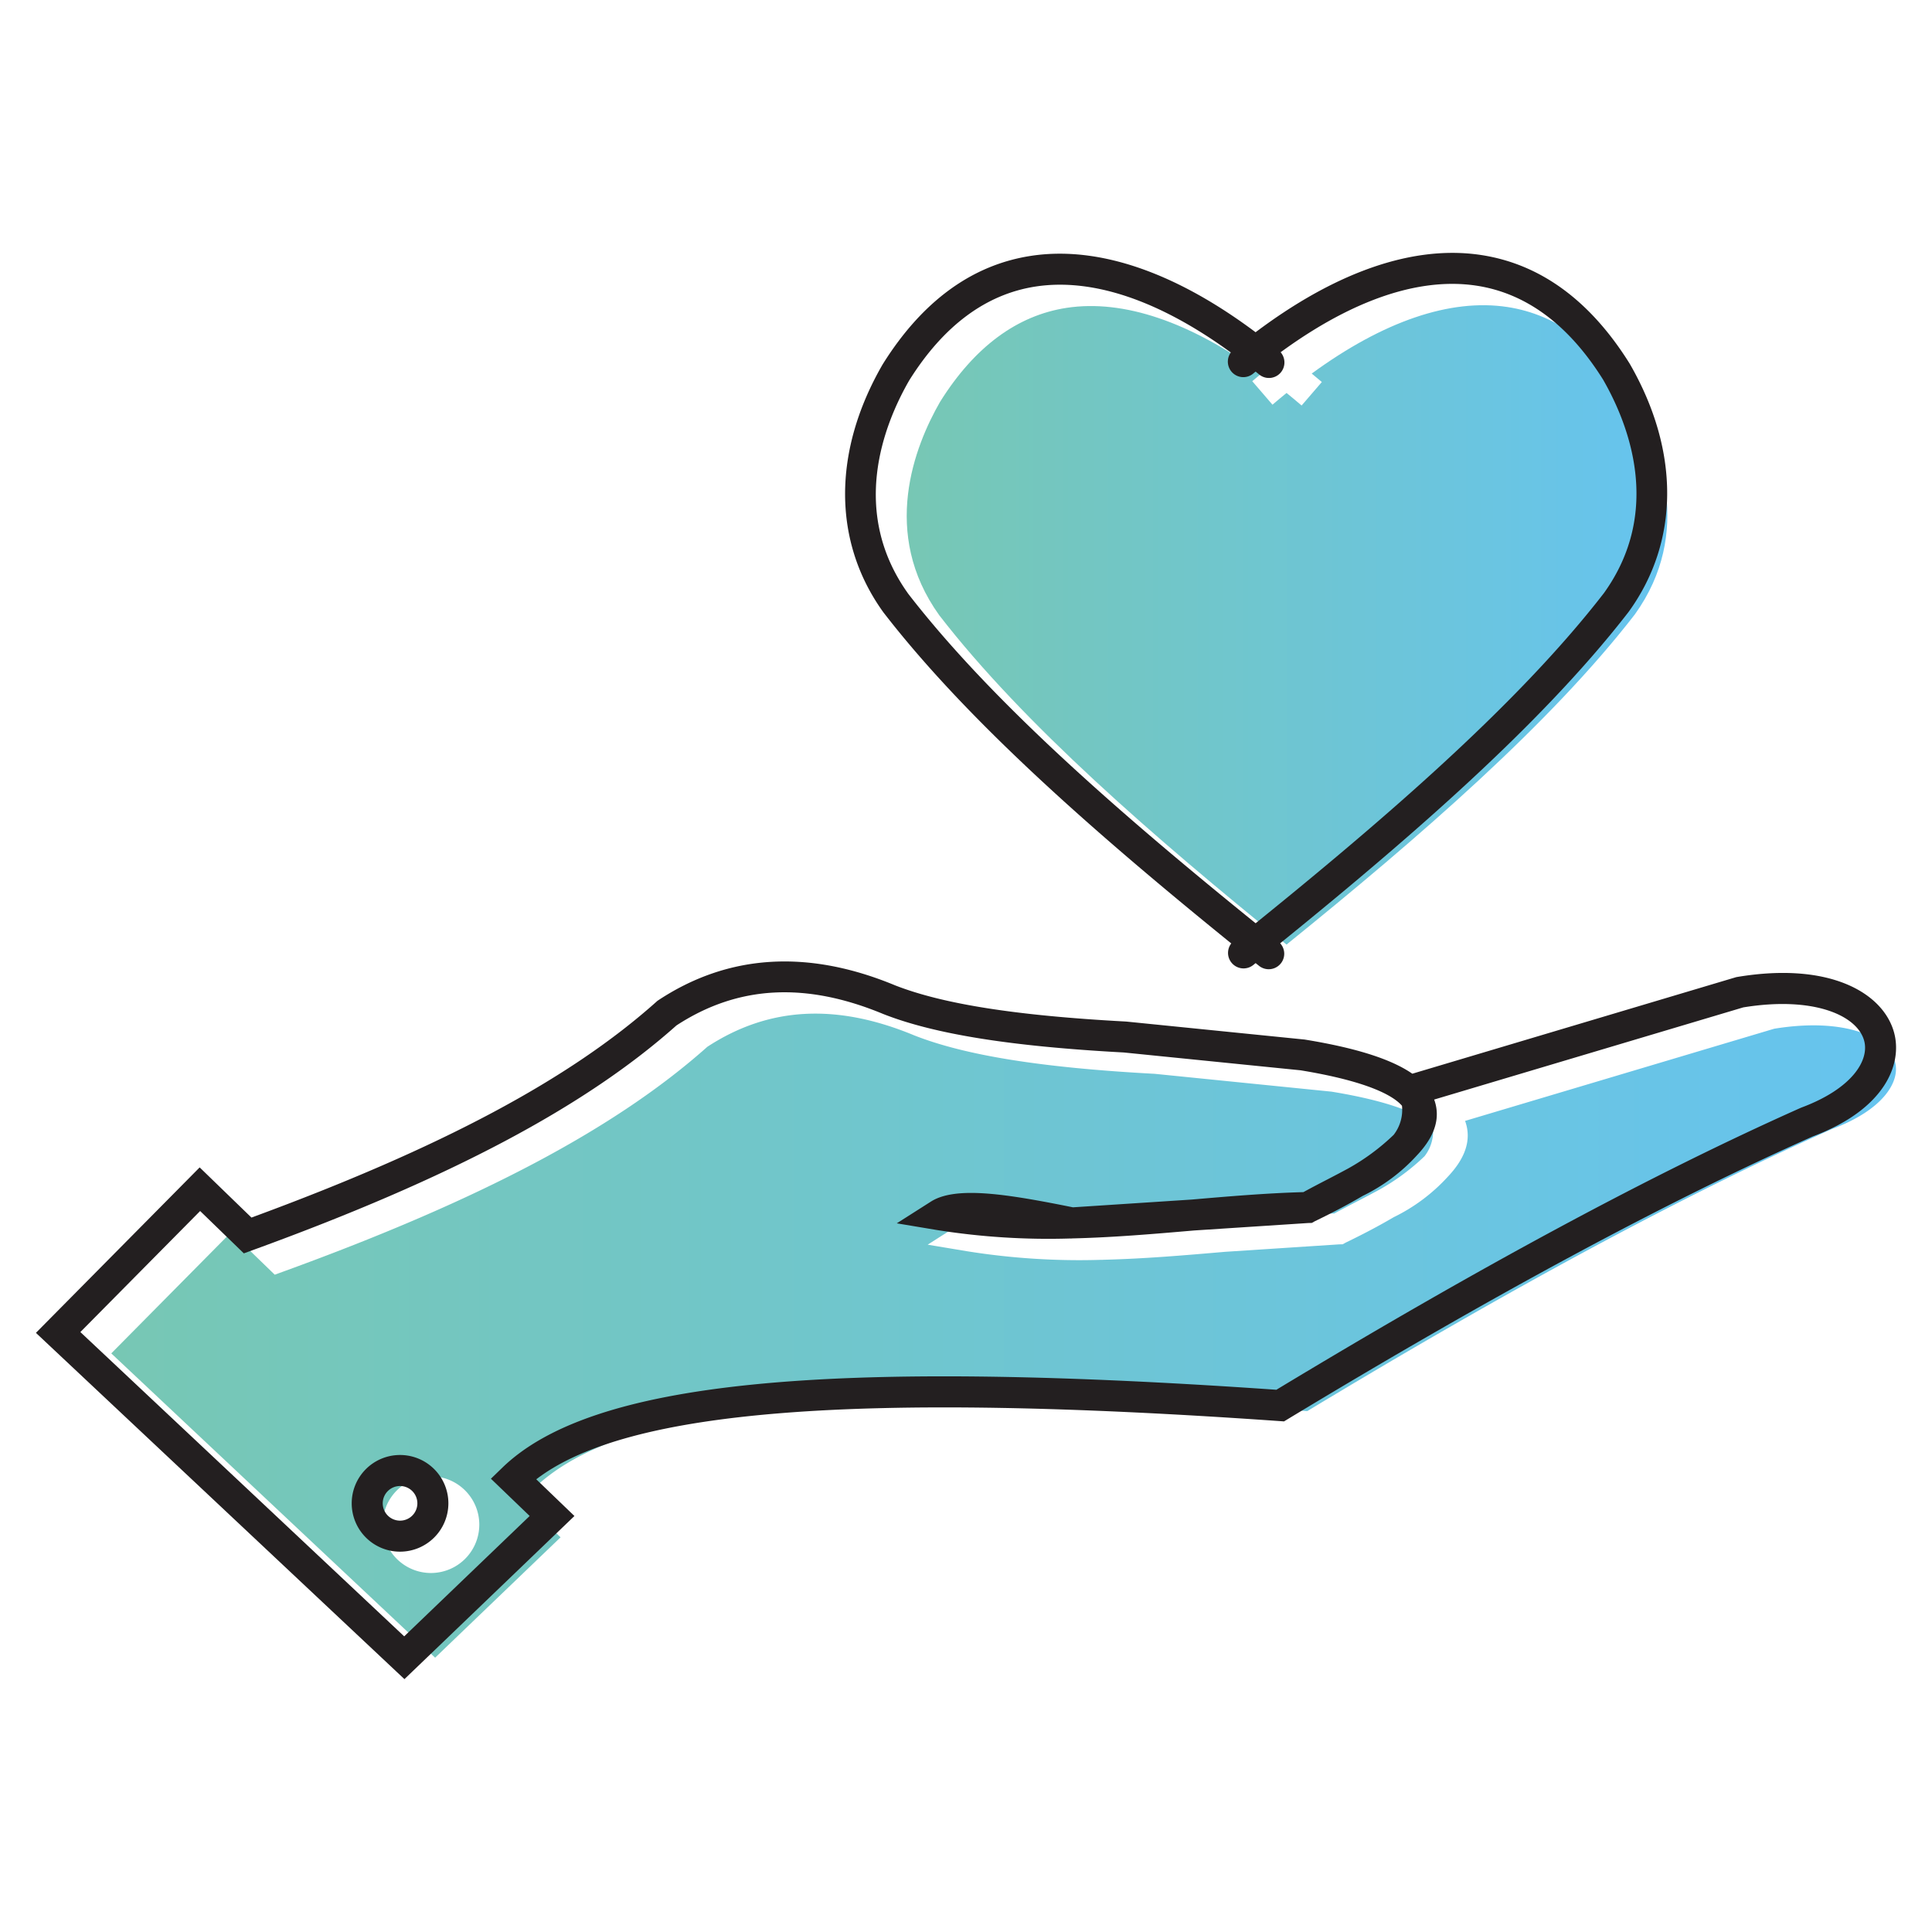 <svg xmlns="http://www.w3.org/2000/svg" xmlns:xlink="http://www.w3.org/1999/xlink" viewBox="0 0 250 250">
  <defs>
    <style>
      .a {
        fill: url(#a);
      }

      .b {
        fill: url(#b);
      }

      .c {
        fill: #231f20;
      }
    </style>
    <linearGradient id="a" x1="14.399" y1="172.834" x2="245.341" y2="172.834" gradientUnits="userSpaceOnUse">
      <stop offset="0" stop-color="#77c7b4"/>
      <stop offset="1" stop-color="#66c4ef"/>
    </linearGradient>
    <linearGradient id="b" x1="117.329" y1="80.861" x2="215.757" y2="80.861" xlink:href="#a"/>
  </defs>
  <g>
    <g>
      <path class="a" d="M229.578,133.118l-39.997,11.926a5.457,5.457,0,0,1,.287,1.126c.287,1.98-.533,3.994-2.525,6.102a23.262,23.262,0,0,1-7.006,5.237q-2.707,1.595-6.207,3.286l-.382.214-.456.011-14.787.966-.099.009c-5.112.44-10.31.888-15.618,1.018l-.221.015-.041-.008a91.867,91.867,0,0,1-17.321-1.099l-5.164-.861,4.417-2.811c3.247-2.067,9.948-.957,18.381.739l15.364-1.004c4.742-.409,9.638-.828,14.458-.962,1.071-.588,2.15-1.147,3.197-1.689.9-.466,1.749-.91,2.54-1.341a28.278,28.278,0,0,0,5.943-4.383,5.258,5.258,0,0,0,1.076-3.76c-.993-1.155-4.004-3.095-13.126-4.591l-22.868-2.306c-14.58-.786-24.459-2.363-31.085-4.96l-.038-.015c-10.078-4.189-18.838-3.706-26.773,1.48-11.815,10.526-29.233,19.763-54.795,29.059l-1.18.429-5.654-5.478L14.399,175.128l41.905,39.376L72.537,198.928l-5.014-4.821,1.495-1.447c11.502-11.13,41.469-14.145,100.145-10.065,26.57-16.046,48.765-27.979,67.835-36.473l.114-.047c6.545-2.444,8.79-6.097,8.112-8.633C244.347,134.159,238.692,131.629,229.578,133.118ZM55.766,203.546a6.255,6.255,0,1,1,6.255-6.255A6.262,6.262,0,0,1,55.766,203.546Z"/>
      <path class="b" d="M166.478,122.227c17.195-13.906,34.116-28.558,45.069-42.721,7.619-10.608,3.212-21.848-.112-27.626-4.438-7.087-9.949-11.176-16.382-12.153-7.394-1.123-16.065,1.854-25.318,8.613.437.362.873.715,1.31,1.092l-2.618,3.042c-.652-.561-1.301-1.1-1.948-1.625-.605.493-1.212.995-1.821,1.519l-2.618-3.042c.392-.338.783-.653,1.175-.978-9.202-6.69-17.824-9.632-25.182-8.514-6.433.978-11.945,5.066-16.382,12.153-3.324,5.779-7.731,17.018-.112,27.626C132.465,93.74,149.328,108.353,166.478,122.227Z"/>
    </g>
    <g>
      <path class="c" d="M52.334,217.279,4.649,172.472l21.188-21.411,6.701,6.492c24.503-8.999,41.181-17.893,52.425-27.948l.109-.098.123-.081c9.033-5.963,19.338-6.61,30.626-1.924,6.222,2.435,15.712,3.923,29.863,4.684l.094.007,23.038,2.323.061.01c6.564,1.072,11.133,2.513,13.878,4.411l41.918-12.498.123-.021c12.15-2.025,18.954,2.171,20.306,7.228,1.061,3.966-1.063,9.852-10.526,13.408-19.034,8.481-41.239,20.435-67.88,36.545l-.544.329-.635-.045c-54.433-3.819-84.363-1.498-96.124,7.539l4.938,4.748ZM10.399,172.367l41.905,39.376L68.537,196.167l-5.014-4.821,1.495-1.447c11.502-11.13,41.469-14.145,100.145-10.065,26.57-16.046,48.765-27.979,67.835-36.473l.114-.047c6.545-2.444,8.79-6.097,8.112-8.633-.878-3.284-6.533-5.814-15.647-4.326L185.581,142.282a5.452,5.452,0,0,1,.287,1.126c.287,1.98-.533,3.994-2.525,6.102a23.262,23.262,0,0,1-7.006,5.237q-2.707,1.595-6.207,3.286l-.382.214-.456.011-14.787.966-.099.009c-5.111.44-10.309.888-15.618,1.018l-.221.015-.041-.008a91.864,91.864,0,0,1-17.321-1.099l-5.164-.861,4.417-2.811c3.247-2.067,9.948-.957,18.381.739l15.364-1.004c4.742-.409,9.638-.828,14.458-.962,1.071-.588,2.15-1.147,3.197-1.689.9-.466,1.749-.91,2.54-1.341a28.276,28.276,0,0,0,5.943-4.383,5.258,5.258,0,0,0,1.076-3.76c-.993-1.155-4.004-3.095-13.126-4.591l-22.868-2.306c-14.58-.786-24.459-2.363-31.085-4.96l-.038-.015c-10.078-4.189-18.837-3.705-26.773,1.481-11.815,10.526-29.233,19.763-54.795,29.059l-1.18.429-5.654-5.478Z"/>
      <path class="c" d="M51.766,200.785a6.255,6.255,0,1,1,6.255-6.255A6.262,6.262,0,0,1,51.766,200.785Zm0-8.496a2.241,2.241,0,1,0,2.241,2.241A2.244,2.244,0,0,0,51.766,192.289Z"/>
      <g>
        <path class="c" d="M165.739,124.664a2.007,2.007,0,0,1-2.823.313c-18.354-14.741-36.769-30.425-48.573-45.698l-.041-.054c-6.558-9.105-6.598-20.781-.11-32.035l.037-.061c5.089-8.143,11.55-12.862,19.202-14.024,9.49-1.442,20.532,2.783,32.029,12.232a2.015,2.015,0,0,1,.262,2.874l-0.0 0a2,2,0,0,1-2.783.25c-10.597-8.722-20.563-12.655-28.906-11.388-6.433.978-11.945,5.066-16.382,12.153-3.324,5.779-7.731,17.019-.112,27.626,11.553,14.938,29.742,30.421,47.89,44.997a2.004,2.004,0,0,1,.31,2.817Z"/>
        <path class="c" d="M159.348,124.558h0a2.004,2.004,0,0,1,.31-2.817c18.149-14.576,36.337-30.059,47.89-44.996,7.619-10.608,3.212-21.848-.112-27.626-4.438-7.087-9.949-11.176-16.382-12.153-8.343-1.267-18.309,2.666-28.906,11.388a2,2,0,0,1-2.782-.25l-0-0a2.015,2.015,0,0,1,.262-2.873c11.497-9.449,22.54-13.674,32.029-12.232,7.652,1.163,14.112,5.881,19.201,14.024l.037.061c6.488,11.254,6.447,22.93-.11,32.035l-.04.054c-11.804,15.273-30.219,30.957-48.573,45.698A2.007,2.007,0,0,1,159.348,124.558Z"/>
      </g>
    </g>
  </g>
</svg>
